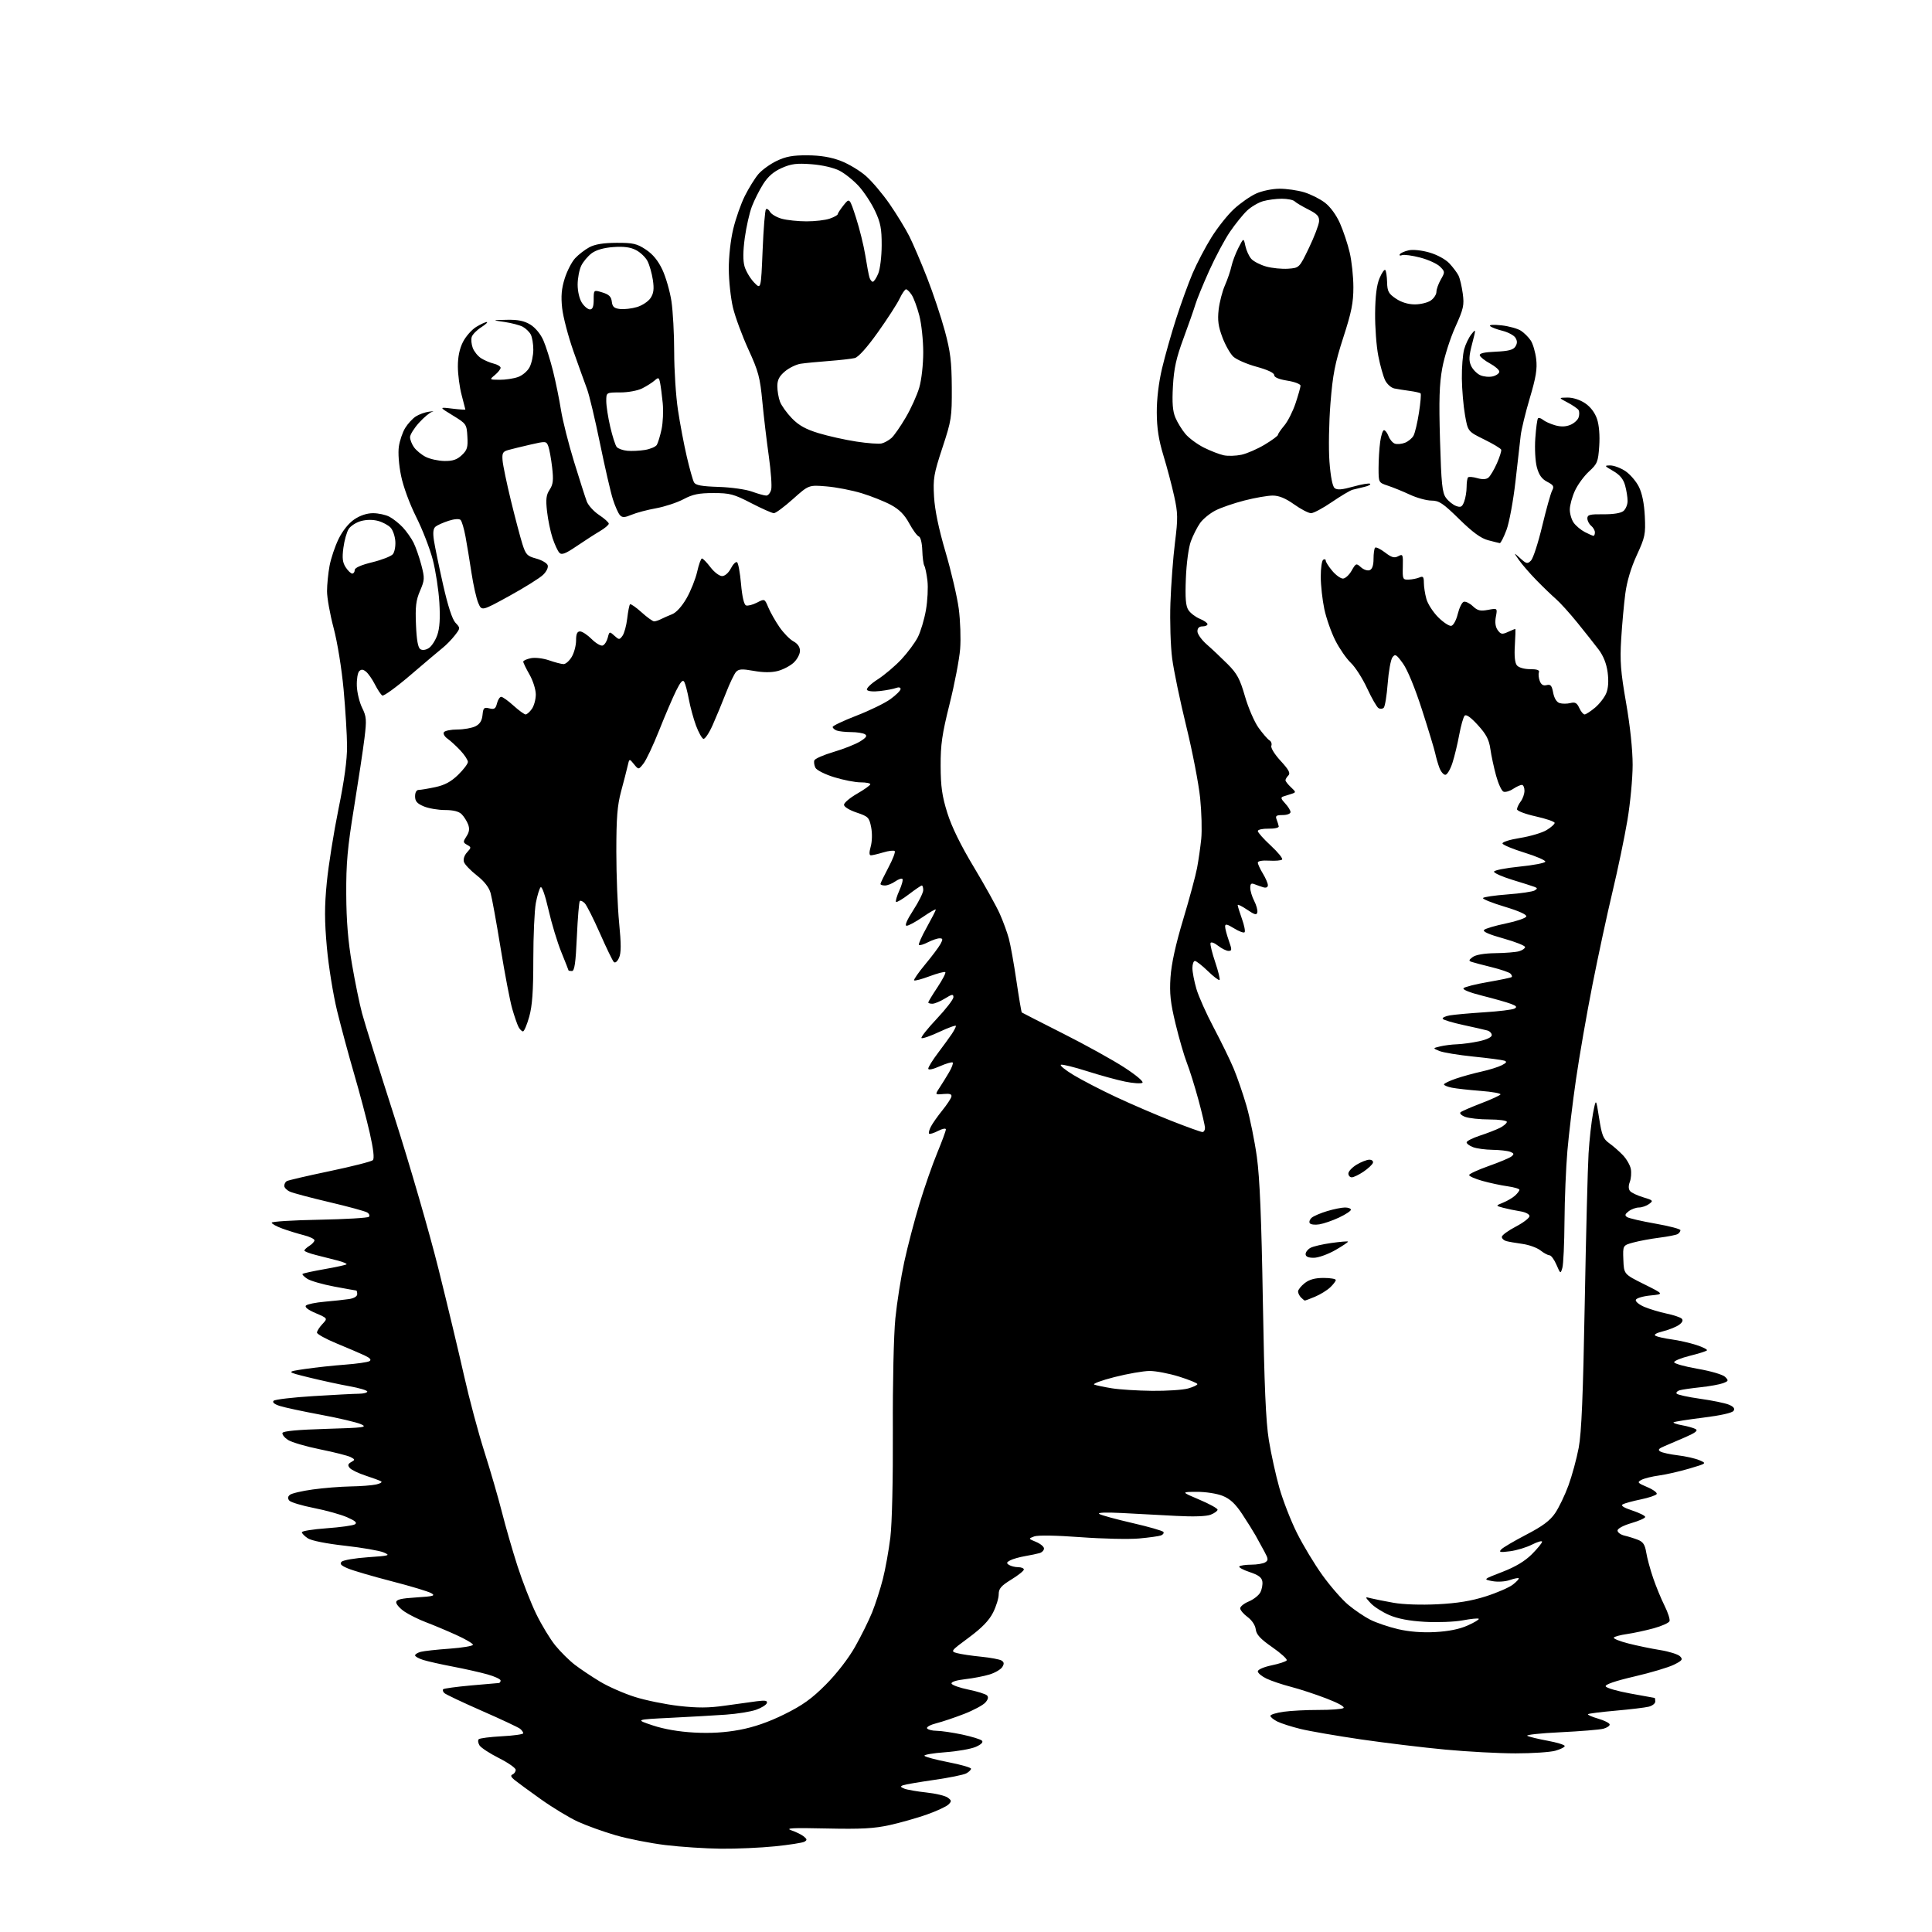 <?xml version="1.0" encoding="UTF-8" standalone="no"?>
<svg 
  version="1.1" 
  xmlns="http://www.w3.org/2000/svg" 
  xmlns:xlink="http://www.w3.org/1999/xlink" 
  xmlns:svg="http://www.w3.org/2000/svg"
  xmlns:rdf="http://www.w3.org/1999/02/22-rdf-syntax-ns#"
  xmlns:cc="http://creativecommons.org/ns#"
  xmlns:dc="http://purl.org/dc/elements/1.1/"
  viewBox="0 0 768 768"
  width="768"
  height="768"
>
<style>svg {background-color: white; }</style>"
<path stroke="none" fill="black" fill-rule="evenodd" d="M286.64,734.89C280.51,734.83 270.55,734.18 264.50,733.44C258.45,732.70 249.55,730.95 244.72,729.54C239.88,728.14 233.13,725.70 229.72,724.14C226.30,722.57 219.68,718.56 215.00,715.23C210.32,711.90 205.60,708.44 204.50,707.54C203.08,706.38 202.87,705.74 203.75,705.37C204.44,705.07 205.00,704.25 205.00,703.53C205.00,702.81 201.99,700.71 198.32,698.86C194.64,697.01 191.17,694.73 190.60,693.80C190.03,692.86 189.90,691.77 190.30,691.37C190.70,690.97 194.85,690.44 199.51,690.19C204.18,689.95 208.00,689.41 208.00,689.00C208.00,688.58 207.44,687.78 206.75,687.22C206.06,686.66 199.21,683.44 191.53,680.08C183.85,676.71 177.13,673.53 176.60,673.00C176.07,672.47 175.88,671.79 176.18,671.49C176.48,671.19 181.40,670.52 187.11,670.00C192.83,669.49 197.84,669.05 198.25,669.03C198.66,669.02 199.00,668.56 199.00,668.03C199.00,667.49 196.64,666.40 193.75,665.59C190.86,664.78 184.68,663.39 180.00,662.50C175.32,661.61 170.04,660.42 168.25,659.86C166.46,659.30 165.00,658.48 165.00,658.04C165.00,657.60 166.01,656.96 167.25,656.63C168.49,656.30 173.66,655.73 178.75,655.37C183.84,655.00 188.00,654.30 188.00,653.81C188.00,653.32 184.96,651.54 181.25,649.87C177.54,648.19 172.18,645.94 169.34,644.87C166.51,643.80 162.68,641.91 160.84,640.67C159.00,639.43 157.50,637.76 157.50,636.96C157.50,635.84 159.38,635.38 165.50,635.00C172.39,634.57 173.21,634.33 171.39,633.29C170.23,632.63 163.15,630.49 155.64,628.56C148.14,626.62 140.35,624.34 138.33,623.49C135.57,622.34 134.93,621.67 135.79,620.81C136.41,620.19 141.11,619.38 146.21,619.03C154.91,618.43 155.31,618.31 152.50,617.11C150.85,616.41 143.93,615.21 137.13,614.45C129.76,613.63 123.79,612.44 122.38,611.51C121.07,610.65 120.00,609.56 120.00,609.08C120.00,608.61 124.43,607.90 129.85,607.51C135.26,607.12 140.32,606.42 141.08,605.95C142.09,605.32 141.26,604.57 137.98,603.13C135.52,602.05 129.57,600.39 124.76,599.45C119.95,598.50 115.56,597.18 115.00,596.50C114.29,595.64 114.36,594.95 115.24,594.22C115.93,593.64 120.02,592.68 124.32,592.09C128.62,591.49 135.37,590.95 139.32,590.88C143.27,590.82 147.85,590.47 149.50,590.11C151.15,589.75 152.05,589.19 151.50,588.86C150.95,588.53 148.17,587.51 145.33,586.58C142.48,585.65 139.64,584.28 139.02,583.53C138.15,582.48 138.29,581.94 139.60,581.20C141.20,580.31 141.18,580.17 139.41,579.23C138.36,578.67 132.89,577.28 127.26,576.14C121.63,575.00 115.88,573.31 114.47,572.39C113.07,571.47 112.09,570.22 112.29,569.61C112.54,568.88 118.48,568.33 129.58,568.00C144.85,567.55 146.21,567.37 143.50,566.15C141.85,565.40 134.65,563.71 127.50,562.38C120.35,561.05 113.00,559.47 111.16,558.87C109.04,558.18 108.16,557.44 108.77,556.83C109.29,556.31 116.42,555.47 124.61,554.97C132.80,554.46 140.96,554.04 142.75,554.03C144.54,554.01 146.00,553.62 146.00,553.16C146.00,552.70 142.85,551.76 139.01,551.07C135.16,550.38 127.90,548.81 122.86,547.57C113.72,545.32 113.72,545.32 121.11,544.21C125.17,543.61 132.35,542.83 137.06,542.48C141.77,542.13 146.19,541.50 146.88,541.07C147.75,540.54 147.11,539.81 144.82,538.75C142.99,537.90 138.01,535.77 133.75,534.01C129.49,532.25 126.00,530.32 126.00,529.72C126.00,529.12 126.97,527.60 128.15,526.34C130.30,524.06 130.30,524.06 125.48,521.99C122.41,520.68 121.02,519.58 121.63,518.97C122.16,518.44 125.49,517.76 129.04,517.45C132.59,517.14 136.96,516.67 138.75,516.40C140.70,516.11 142.00,515.33 142.00,514.45C142.00,513.65 141.82,513.00 141.61,513.00C141.40,513.00 137.46,512.29 132.86,511.43C128.26,510.57 123.45,509.18 122.16,508.35C120.88,507.52 120.03,506.64 120.27,506.40C120.51,506.16 124.44,505.30 129.00,504.50C133.56,503.70 137.50,502.84 137.75,502.59C138.00,502.34 136.47,501.68 134.35,501.12C132.23,500.56 128.36,499.58 125.75,498.93C123.14,498.29 121.00,497.47 121.00,497.12C121.00,496.77 121.90,495.92 123.00,495.23C124.10,494.55 125.00,493.55 125.00,493.03C125.00,492.51 123.09,491.59 120.75,491.00C118.41,490.41 114.59,489.23 112.25,488.38C109.91,487.53 108.00,486.47 108.00,486.03C108.00,485.58 116.51,485.05 126.92,484.86C137.32,484.66 146.20,484.14 146.64,483.70C147.08,483.25 146.78,482.48 145.97,481.98C145.16,481.47 138.43,479.64 131.00,477.89C123.58,476.15 116.49,474.26 115.25,473.70C114.01,473.14 113.00,472.10 113.00,471.40C113.00,470.69 113.44,469.85 113.97,469.52C114.50,469.19 122.21,467.40 131.09,465.54C139.97,463.68 147.68,461.72 148.22,461.18C148.87,460.53 148.44,456.82 146.98,450.35C145.75,444.93 142.97,434.43 140.80,427.00C138.63,419.57 135.58,408.26 134.01,401.86C132.45,395.46 130.61,384.11 129.94,376.63C128.98,365.99 128.97,360.37 129.91,350.77C130.57,344.02 132.66,330.90 134.55,321.61C136.87,310.26 137.99,302.06 137.96,296.61C137.94,292.15 137.31,281.98 136.58,274.00C135.81,265.71 134.12,255.28 132.62,249.64C131.18,244.22 130.00,237.64 130.00,235.03C130.00,232.41 130.46,227.85 131.01,224.89C131.57,221.92 133.18,217.13 134.60,214.23C136.16,211.02 138.59,207.99 140.82,206.48C143.12,204.91 145.87,204.00 148.28,204.00C150.38,204.00 153.31,204.63 154.80,205.41C156.28,206.19 158.69,208.10 160.14,209.66C161.59,211.22 163.50,213.94 164.39,215.70C165.27,217.46 166.66,221.45 167.48,224.57C168.86,229.87 168.82,230.54 166.97,234.87C165.35,238.63 165.05,241.16 165.36,248.36C165.61,254.48 166.16,257.48 167.11,258.07C167.94,258.58 169.28,258.40 170.49,257.60C171.60,256.88 173.11,254.53 173.85,252.39C174.78,249.70 175.03,245.72 174.65,239.50C174.36,234.55 173.18,226.90 172.04,222.50C170.89,218.10 167.93,210.45 165.44,205.50C162.84,200.31 160.29,193.38 159.43,189.12C158.54,184.80 158.18,179.96 158.56,177.47C158.91,175.13 160.03,171.83 161.05,170.16C162.07,168.48 163.96,166.42 165.25,165.57C166.55,164.72 168.93,163.86 170.55,163.65C172.17,163.44 172.74,163.46 171.81,163.70C170.88,163.93 168.52,165.90 166.56,168.06C164.60,170.23 163.00,172.80 163.00,173.78C163.00,174.76 163.70,176.56 164.56,177.78C165.42,179.01 167.50,180.73 169.19,181.60C170.88,182.47 174.23,183.21 176.65,183.25C179.95,183.30 181.66,182.73 183.56,180.94C185.72,178.91 186.05,177.83 185.79,173.54C185.51,168.62 185.38,168.44 180.00,165.15C174.50,161.79 174.50,161.79 179.75,162.43C182.64,162.78 184.99,162.94 184.99,162.78C184.98,162.63 184.31,160.03 183.50,157.00C182.69,153.97 182.02,148.89 182.01,145.71C182.00,141.84 182.68,138.60 184.04,135.92C185.16,133.72 187.53,131.04 189.29,129.96C191.06,128.89 192.95,128.01 193.50,128.02C194.05,128.03 193.06,128.96 191.30,130.09C189.53,131.22 187.83,132.95 187.52,133.94C187.21,134.93 187.39,136.90 187.93,138.32C188.47,139.73 189.94,141.56 191.21,142.38C192.47,143.20 194.74,144.17 196.25,144.54C197.76,144.91 199.00,145.66 199.00,146.20C199.00,146.74 197.99,148.02 196.75,149.06C194.50,150.93 194.50,150.93 198.60,150.97C200.86,150.99 204.13,150.50 205.88,149.89C207.66,149.27 209.71,147.53 210.53,145.94C211.34,144.38 212.00,141.25 212.00,138.98C212.00,136.72 211.54,134.01 210.98,132.96C210.41,131.91 208.98,130.53 207.80,129.89C206.61,129.26 203.36,128.40 200.57,127.99C195.50,127.25 195.50,127.25 201.50,127.13C205.92,127.04 208.37,127.54 210.82,129.03C212.78,130.23 214.90,132.78 215.99,135.28C217.01,137.60 218.74,143.10 219.84,147.50C220.93,151.90 222.35,158.88 223.00,163.00C223.65,167.12 225.98,176.35 228.18,183.50C230.38,190.65 232.66,197.78 233.25,199.34C233.84,200.90 236.05,203.33 238.16,204.72C240.27,206.12 242.00,207.67 242.00,208.17C242.00,208.66 240.39,210.02 238.42,211.18C236.45,212.34 232.30,215.02 229.19,217.13C224.75,220.14 223.28,220.70 222.36,219.73C221.71,219.05 220.50,216.44 219.66,213.92C218.82,211.40 217.83,206.62 217.46,203.31C216.91,198.48 217.11,196.76 218.49,194.66C219.88,192.53 220.07,190.87 219.48,185.77C219.08,182.32 218.39,178.55 217.96,177.39C217.18,175.34 217.00,175.32 210.83,176.74C207.35,177.54 203.38,178.51 202.00,178.90C199.87,179.50 199.54,180.11 199.78,183.05C199.93,184.95 201.43,192.12 203.10,199.00C204.78,205.88 206.83,213.63 207.65,216.23C208.99,220.47 209.56,221.07 213.13,222.03C215.31,222.62 217.37,223.80 217.69,224.64C218.04,225.54 217.29,227.14 215.89,228.50C214.58,229.78 208.55,233.55 202.50,236.88C191.50,242.93 191.50,242.93 190.13,239.71C189.37,237.95 188.16,232.57 187.43,227.78C186.71,222.98 185.63,216.48 185.05,213.32C184.47,210.17 183.59,207.19 183.09,206.69C182.55,206.15 180.63,206.28 178.34,207.02C176.23,207.70 173.90,208.74 173.17,209.32C172.22,210.08 172.02,211.66 172.49,214.80C172.86,217.23 174.49,225.12 176.11,232.33C178.05,240.91 179.76,246.18 181.06,247.56C183.04,249.67 183.04,249.68 180.79,252.59C179.54,254.19 177.40,256.40 176.01,257.50C174.63,258.60 168.88,263.46 163.23,268.30C157.58,273.14 152.51,276.82 151.97,276.48C151.42,276.14 150.11,274.18 149.06,272.12C148.01,270.05 146.42,267.76 145.53,267.03C144.34,266.04 143.62,265.98 142.79,266.81C142.18,267.42 141.75,270.08 141.85,272.71C141.95,275.34 142.90,279.24 143.96,281.38C145.67,284.85 145.78,286.16 144.89,293.39C144.35,297.85 142.47,310.27 140.73,321.00C138.12,337.04 137.57,343.16 137.64,355.50C137.69,366.14 138.36,374.23 139.93,383.33C141.14,390.39 142.94,399.16 143.93,402.83C144.91,406.50 150.70,425.04 156.80,444.03C162.89,463.02 170.78,490.25 174.33,504.53C177.89,518.81 182.46,537.92 184.50,547.00C186.54,556.08 190.16,569.62 192.55,577.09C194.93,584.57 198.07,595.37 199.52,601.09C200.97,606.82 203.75,616.45 205.70,622.50C207.65,628.55 210.99,637.11 213.13,641.52C215.27,645.93 218.71,651.60 220.76,654.11C222.82,656.63 226.30,660.08 228.50,661.77C230.70,663.46 235.20,666.47 238.50,668.46C241.80,670.45 248.03,673.19 252.35,674.55C256.67,675.92 264.58,677.53 269.93,678.14C277.27,678.97 281.72,678.95 288.08,678.04C292.71,677.38 298.47,676.58 300.88,676.27C304.24,675.84 305.16,676.02 304.83,677.02C304.58,677.75 302.64,678.94 300.49,679.69C298.35,680.43 292.98,681.29 288.55,681.60C284.12,681.91 274.20,682.48 266.50,682.86C252.50,683.55 252.50,683.55 259.50,685.88C263.97,687.37 269.93,688.40 276.00,688.72C282.45,689.07 288.23,688.72 294.00,687.64C299.73,686.57 305.53,684.56 311.80,681.46C319.07,677.86 322.68,675.28 328.30,669.63C332.58,665.33 337.28,659.26 339.87,654.68C342.28,650.43 345.34,644.27 346.67,640.97C348.00,637.68 349.92,631.72 350.94,627.74C351.96,623.75 353.30,616.29 353.93,611.15C354.60,605.62 355.01,588.23 354.92,568.65C354.83,549.76 355.27,530.58 355.92,524.07C356.55,517.78 358.15,507.65 359.47,501.57C360.79,495.48 363.51,485.10 365.51,478.51C367.51,471.91 370.69,462.79 372.58,458.25C374.46,453.70 376.00,449.52 376.00,448.96C376.00,448.40 374.61,448.67 372.91,449.55C371.21,450.43 369.59,450.93 369.33,450.66C369.06,450.39 369.38,449.12 370.05,447.84C370.72,446.55 372.76,443.65 374.59,441.39C376.41,439.13 378.04,436.67 378.20,435.92C378.42,434.94 377.55,434.65 375.07,434.88C371.65,435.19 371.65,435.19 373.45,432.43C374.45,430.91 376.16,428.15 377.25,426.29C378.35,424.44 379.00,422.67 378.71,422.37C378.41,422.08 376.10,422.75 373.58,423.86C370.81,425.09 369.00,425.45 369.00,424.79C369.00,424.18 370.73,421.39 372.85,418.59C374.96,415.79 377.44,412.39 378.35,411.03C379.26,409.67 380.00,408.23 380.00,407.83C380.00,407.43 377.05,408.48 373.45,410.17C369.85,411.86 366.63,412.97 366.31,412.64C365.98,412.31 368.70,408.88 372.36,405.00C376.01,401.13 379.00,397.26 379.00,396.40C379.00,395.09 378.46,395.17 375.63,396.92C373.78,398.06 371.53,399.00 370.63,399.00C369.73,399.00 369.00,398.77 369.00,398.48C369.00,398.20 370.64,395.49 372.65,392.47C374.66,389.44 376.07,386.74 375.78,386.45C375.50,386.16 372.70,386.89 369.56,388.06C366.43,389.24 363.64,389.98 363.38,389.71C363.11,389.45 365.10,386.59 367.78,383.36C370.47,380.13 373.21,376.47 373.87,375.24C374.88,373.36 374.82,373.00 373.49,373.00C372.61,373.00 370.53,373.71 368.86,374.57C367.18,375.44 365.58,375.91 365.29,375.63C365.00,375.34 366.40,372.19 368.39,368.64C370.37,365.08 372.00,361.90 372.00,361.57C372.00,361.24 369.70,362.55 366.89,364.48C364.08,366.42 361.16,368.00 360.41,368.00C359.54,368.00 360.48,365.77 363.02,361.84C365.21,358.46 367.00,354.86 367.00,353.84C367.00,352.83 366.75,352.00 366.44,352.00C366.13,352.00 363.81,353.58 361.28,355.51C358.76,357.44 356.46,358.79 356.19,358.52C355.91,358.25 356.50,356.21 357.50,354.00C358.50,351.79 359.05,349.71 358.72,349.39C358.40,349.06 357.10,349.52 355.84,350.40C354.58,351.28 352.76,352.00 351.78,352.00C350.80,352.00 350.00,351.73 350.00,351.39C350.00,351.05 351.42,348.12 353.15,344.87C354.88,341.62 356.01,338.68 355.66,338.32C355.30,337.97 353.27,338.20 351.14,338.84C349.01,339.48 346.79,340.00 346.21,340.00C345.49,340.00 345.47,338.89 346.13,336.48C346.70,334.43 346.76,331.21 346.29,328.81C345.52,324.94 345.13,324.55 340.48,322.99C337.64,322.04 335.50,320.72 335.50,319.91C335.50,319.14 337.85,317.15 340.72,315.50C343.59,313.85 345.95,312.16 345.97,311.75C345.98,311.34 344.25,311.00 342.11,311.00C339.96,311.00 335.25,310.08 331.62,308.96C328.00,307.85 324.64,306.16 324.15,305.21C323.67,304.27 323.47,302.95 323.71,302.27C323.95,301.59 327.38,300.09 331.33,298.92C335.27,297.76 340.00,295.89 341.84,294.77C344.33,293.24 344.84,292.51 343.84,291.88C343.10,291.41 340.62,291.02 338.33,291.02C336.04,291.01 333.45,290.73 332.58,290.39C331.71,290.06 331.00,289.42 331.00,288.97C331.00,288.52 335.27,286.50 340.48,284.48C345.70,282.46 351.78,279.50 353.98,277.90C356.19,276.30 358.00,274.49 358.00,273.89C358.00,273.25 357.27,273.07 356.25,273.46C355.29,273.84 352.42,274.39 349.89,274.69C347.21,275.02 345.01,274.82 344.64,274.23C344.29,273.66 346.21,271.79 348.91,270.06C351.60,268.33 355.83,264.75 358.31,262.10C360.79,259.45 363.73,255.49 364.85,253.29C365.97,251.09 367.42,246.25 368.07,242.52C368.72,238.80 368.99,233.55 368.67,230.85C368.35,228.16 367.80,225.48 367.44,224.90C367.08,224.32 366.71,221.56 366.62,218.75C366.52,215.80 365.94,213.48 365.25,213.25C364.58,213.03 362.86,210.68 361.42,208.03C359.53,204.56 357.49,202.50 354.15,200.70C351.59,199.32 346.37,197.24 342.55,196.07C338.72,194.90 332.42,193.67 328.55,193.35C321.50,192.76 321.50,192.76 315.21,198.38C311.75,201.47 308.35,204.00 307.64,204.00C306.93,204.00 302.87,202.20 298.62,200.00C291.67,196.40 290.15,196.00 283.60,196.00C277.77,196.00 275.37,196.49 271.69,198.45C269.16,199.79 264.26,201.41 260.80,202.04C257.34,202.66 252.96,203.82 251.07,204.62C248.28,205.78 247.40,205.81 246.43,204.78C245.77,204.07 244.52,201.25 243.64,198.50C242.76,195.75 240.44,185.70 238.49,176.18C236.54,166.65 234.23,156.97 233.37,154.68C232.51,152.38 230.08,145.63 227.97,139.67C225.87,133.71 223.84,125.97 223.46,122.47C222.95,117.73 223.21,114.74 224.48,110.70C225.42,107.72 227.28,104.10 228.63,102.65C229.97,101.20 232.51,99.24 234.28,98.29C236.50,97.10 239.85,96.55 245.07,96.53C251.65,96.50 253.17,96.85 256.72,99.20C259.51,101.04 261.60,103.59 263.30,107.20C264.67,110.12 266.29,115.74 266.90,119.69C267.50,123.65 268.00,132.76 268.00,139.95C268.00,147.13 268.67,157.47 269.49,162.91C270.30,168.35 271.89,176.73 273.01,181.53C274.12,186.32 275.42,190.93 275.89,191.76C276.52,192.89 278.94,193.34 285.62,193.55C290.53,193.70 296.46,194.53 298.88,195.41C301.28,196.28 303.86,197.00 304.61,197.00C305.35,197.00 306.23,195.93 306.56,194.62C306.89,193.32 306.46,187.35 305.62,181.37C304.77,175.39 303.61,165.60 303.04,159.61C302.13,150.00 301.48,147.58 297.49,138.88C295.01,133.46 292.25,125.98 291.36,122.26C290.48,118.54 289.73,111.67 289.71,106.99C289.68,102.06 290.43,95.33 291.48,90.99C292.47,86.87 294.54,80.98 296.08,77.90C297.62,74.82 300.03,70.93 301.43,69.26C302.84,67.59 306.13,65.21 308.74,63.96C312.42,62.20 315.20,61.70 321.00,61.74C326.15,61.77 330.27,62.46 334.15,63.93C337.25,65.10 341.79,67.82 344.23,69.97C346.67,72.12 350.93,77.16 353.70,81.19C356.47,85.21 359.96,90.93 361.46,93.89C362.95,96.86 366.14,104.30 368.54,110.44C370.94,116.57 374.11,126.07 375.59,131.55C377.80,139.74 378.29,143.71 378.35,154.00C378.41,165.87 378.22,167.08 374.62,178.00C371.18,188.43 370.88,190.24 371.30,197.50C371.61,202.80 373.15,210.21 375.87,219.46C378.13,227.14 380.49,237.27 381.12,241.96C381.74,246.66 381.99,253.88 381.67,258.00C381.34,262.12 379.45,271.97 377.47,279.88C374.48,291.85 373.88,295.98 373.92,304.51C373.95,312.69 374.49,316.47 376.57,323.13C378.30,328.68 381.87,335.96 387.14,344.72C391.51,352.00 396.16,360.37 397.46,363.32C398.77,366.28 400.38,370.68 401.03,373.10C401.69,375.52 403.04,383.06 404.04,389.85C405.04,396.64 406.01,402.32 406.18,402.47C406.36,402.62 413.73,406.38 422.56,410.84C431.39,415.29 442.36,421.36 446.93,424.33C451.83,427.53 454.77,430.02 454.10,430.44C453.48,430.82 450.39,430.61 447.24,429.96C444.08,429.32 437.31,427.46 432.19,425.83C427.08,424.20 422.38,423.04 421.76,423.25C421.13,423.46 423.33,425.27 426.64,427.28C429.95,429.29 437.57,433.24 443.58,436.06C449.59,438.88 459.55,443.16 465.73,445.59C471.90,448.02 477.42,450.00 477.98,450.00C478.54,450.00 479.00,449.27 479.00,448.39C479.00,447.50 477.82,442.43 476.38,437.14C474.94,431.84 472.88,425.26 471.81,422.53C470.73,419.79 468.71,412.82 467.31,407.03C465.26,398.55 464.87,394.94 465.29,388.50C465.65,383.14 467.31,375.54 470.33,365.50C472.81,357.25 475.30,348.02 475.86,345.00C476.43,341.98 477.17,336.80 477.51,333.50C477.85,330.20 477.65,322.85 477.07,317.16C476.48,311.47 474.00,298.65 471.55,288.66C469.10,278.67 466.58,266.55 465.95,261.72C465.32,256.90 465.01,247.00 465.26,239.72C465.51,232.45 466.33,221.63 467.07,215.67C468.28,205.98 468.25,204.03 466.74,197.17C465.81,192.95 463.89,185.68 462.46,181.00C460.58,174.81 459.87,170.19 459.84,164.00C459.81,158.68 460.59,152.14 461.92,146.50C463.09,141.55 465.61,132.64 467.52,126.71C469.43,120.77 472.37,112.67 474.05,108.71C475.74,104.74 479.11,98.30 481.54,94.40C483.97,90.49 488.02,85.39 490.54,83.07C493.06,80.75 497.01,77.99 499.31,76.95C501.63,75.89 505.77,75.03 508.59,75.02C511.39,75.01 515.80,75.64 518.39,76.42C520.97,77.19 524.70,79.06 526.66,80.56C528.82,82.20 531.19,85.45 532.66,88.76C533.99,91.77 535.73,96.99 536.52,100.37C537.32,103.74 537.98,109.93 537.99,114.13C538.00,120.34 537.25,124.07 533.99,134.13C530.66,144.43 529.80,148.81 528.88,160.31C528.27,167.92 528.09,178.34 528.48,183.51C528.92,189.40 529.68,193.32 530.53,194.02C531.53,194.85 533.42,194.70 537.96,193.43C541.31,192.49 544.32,191.99 544.65,192.31C544.97,192.64 543.95,193.19 542.37,193.54C540.79,193.90 538.68,194.41 537.68,194.68C536.69,194.95 532.97,197.16 529.42,199.59C525.88,202.01 522.16,204.00 521.17,204.00C520.17,204.00 517.14,202.43 514.43,200.50C511.00,198.06 508.42,197.00 505.91,197.00C503.94,197.00 498.91,197.87 494.74,198.94C490.57,200.00 485.36,201.79 483.17,202.92C480.97,204.04 478.22,206.29 477.06,207.91C475.91,209.54 474.25,212.81 473.38,215.18C472.48,217.66 471.63,223.94 471.40,229.92C471.09,237.81 471.34,240.87 472.42,242.52C473.20,243.71 475.23,245.27 476.92,245.97C478.62,246.67 480.00,247.64 480.00,248.12C480.00,248.60 479.10,249.00 478.00,249.00C476.67,249.00 476.00,249.67 476.00,250.98C476.00,252.06 477.69,254.42 479.75,256.21C481.81,258.01 485.52,261.51 488.00,263.99C491.77,267.77 492.88,269.84 494.89,276.79C496.20,281.35 498.63,286.97 500.29,289.29C501.95,291.60 503.90,293.85 504.61,294.28C505.33,294.70 505.67,295.69 505.38,296.46C505.07,297.26 506.67,299.86 509.08,302.47C512.30,305.97 513.05,307.35 512.16,308.24C511.52,308.88 511.00,309.74 511.00,310.16C511.00,310.58 511.97,311.83 513.16,312.93C515.23,314.87 515.24,314.97 513.41,315.57C512.36,315.91 510.87,316.39 510.10,316.62C509.02,316.95 509.19,317.57 510.85,319.34C512.03,320.60 513.00,322.16 513.00,322.81C513.00,323.47 511.62,324.00 509.89,324.00C507.34,324.00 506.91,324.31 507.47,325.75C507.84,326.71 508.23,327.95 508.32,328.50C508.42,329.05 506.59,329.46 504.25,329.41C501.91,329.37 500.00,329.79 500.00,330.35C500.00,330.92 502.33,333.54 505.19,336.17C508.04,338.81 510.05,341.29 509.65,341.68C509.26,342.08 506.92,342.27 504.47,342.12C501.84,341.96 500.00,342.28 500.00,342.90C500.00,343.48 500.90,345.43 502.00,347.23C503.09,349.03 503.99,351.11 504.00,351.87C504.00,352.69 503.31,353.03 502.25,352.73C501.29,352.45 499.71,351.90 498.75,351.51C497.40,350.95 497.00,351.28 497.00,352.94C497.00,354.13 497.70,356.46 498.56,358.12C499.42,359.78 499.98,361.82 499.81,362.65C499.56,363.87 498.78,363.67 495.75,361.61C493.69,360.21 492.00,359.38 492.00,359.78C491.99,360.18 492.75,362.63 493.68,365.23C494.62,367.83 495.09,370.24 494.74,370.59C494.39,370.94 492.51,370.24 490.55,369.03C487.78,367.32 487.00,367.16 487.00,368.29C487.00,369.09 487.66,371.61 488.46,373.87C489.76,377.56 489.75,378.00 488.36,378.00C487.51,378.00 485.63,377.07 484.18,375.93C482.71,374.77 481.39,374.32 481.20,374.89C481.01,375.47 481.85,378.88 483.07,382.49C484.29,386.10 485.06,389.27 484.79,389.55C484.51,389.82 482.42,388.24 480.14,386.02C477.86,383.81 475.55,382.00 475.00,382.00C474.45,382.00 474.00,383.27 474.00,384.82C474.00,386.37 474.71,390.08 475.58,393.07C476.45,396.06 479.55,403.00 482.47,408.50C485.38,414.00 488.94,421.28 490.37,424.69C491.80,428.09 494.10,434.78 495.49,439.55C496.87,444.32 498.73,453.47 499.62,459.86C500.77,468.21 501.45,484.35 502.00,517.00C502.58,551.04 503.18,565.02 504.39,572.50C505.29,578.00 507.17,586.55 508.58,591.50C509.99,596.45 513.11,604.48 515.53,609.33C517.95,614.19 522.52,621.78 525.70,626.19C528.87,630.60 533.50,635.90 535.99,637.97C538.47,640.04 542.40,642.70 544.73,643.88C547.05,645.05 552.00,646.73 555.73,647.61C560.13,648.64 565.30,649.05 570.50,648.77C575.81,648.49 580.15,647.62 583.40,646.16C586.10,644.96 588.09,643.76 587.82,643.49C587.56,643.22 584.67,643.51 581.42,644.12C578.16,644.73 571.40,644.99 566.39,644.70C560.23,644.35 555.65,643.48 552.24,642.01C549.47,640.81 546.14,638.68 544.85,637.27C542.50,634.70 542.50,634.70 545.00,635.35C546.38,635.70 550.41,636.50 553.96,637.13C557.78,637.81 564.92,638.05 571.46,637.72C579.33,637.32 584.83,636.42 590.62,634.58C595.08,633.16 599.94,631.05 601.42,629.88C602.90,628.72 603.93,627.60 603.71,627.38C603.50,627.17 601.89,627.49 600.14,628.10C598.34,628.73 595.33,628.91 593.24,628.52C589.54,627.82 589.54,627.82 597.20,624.86C602.41,622.85 606.16,620.60 608.93,617.84C611.17,615.60 613.00,613.36 613.00,612.86C613.00,612.37 611.20,612.88 609.00,614.00C606.80,615.12 602.87,616.31 600.25,616.65C596.28,617.16 595.71,617.04 596.77,615.91C597.47,615.16 601.97,612.52 606.76,610.03C613.23,606.67 616.17,604.47 618.19,601.50C619.69,599.30 622.07,594.35 623.48,590.50C624.89,586.65 626.73,579.90 627.56,575.50C628.68,569.57 629.30,554.70 629.96,518.00C630.46,490.77 631.14,464.00 631.48,458.50C631.82,453.00 632.62,445.80 633.26,442.50C634.43,436.50 634.43,436.50 635.68,444.49C636.75,451.36 637.31,452.75 639.71,454.46C641.25,455.55 643.68,457.68 645.13,459.20C646.57,460.71 647.99,463.18 648.28,464.68C648.56,466.17 648.38,468.49 647.88,469.82C647.29,471.36 647.32,472.69 647.97,473.46C648.52,474.13 650.88,475.25 653.20,475.94C657.15,477.13 657.31,477.30 655.53,478.61C654.48,479.37 652.66,480.00 651.50,480.00C650.34,480.00 648.51,480.67 647.44,481.48C645.94,482.63 645.79,483.15 646.79,483.81C647.50,484.28 652.56,485.45 658.04,486.41C663.52,487.37 668.00,488.54 668.00,489.02C668.00,489.49 667.52,490.18 666.92,490.55C666.33,490.91 663.07,491.56 659.67,491.99C656.28,492.42 651.61,493.28 649.30,493.91C645.09,495.05 645.09,495.05 645.31,500.78C645.53,506.50 645.53,506.50 653.51,510.47C661.50,514.44 661.50,514.44 656.08,514.97C653.10,515.26 650.48,516.04 650.26,516.71C650.04,517.37 651.58,518.64 653.68,519.52C655.78,520.40 659.75,521.59 662.50,522.17C665.25,522.74 667.95,523.65 668.50,524.17C669.16,524.81 668.82,525.64 667.50,526.61C666.40,527.43 663.54,528.59 661.14,529.19C658.32,529.90 657.26,530.55 658.14,531.02C658.89,531.42 661.75,532.06 664.50,532.43C667.25,532.80 671.67,533.80 674.31,534.65C676.96,535.51 678.86,536.48 678.52,536.81C678.18,537.15 675.12,538.12 671.70,538.96C668.29,539.81 665.50,540.95 665.50,541.50C665.50,542.05 669.70,543.23 674.83,544.12C680.11,545.03 684.86,546.43 685.76,547.33C687.21,548.78 687.14,549.00 684.92,549.84C683.59,550.34 679.58,551.07 676.00,551.45C672.42,551.83 668.71,552.37 667.74,552.64C666.76,552.92 666.20,553.51 666.48,553.97C666.76,554.42 670.93,555.34 675.74,556.02C680.56,556.69 685.73,557.75 687.23,558.37C689.14,559.16 689.71,559.90 689.13,560.82C688.61,561.64 683.95,562.68 677.01,563.54C670.81,564.31 665.52,565.15 665.26,565.40C665.01,565.66 666.53,566.18 668.65,566.56C670.77,566.94 673.17,567.62 674.00,568.06C675.10,568.66 674.05,569.51 670.00,571.28C666.98,572.60 663.17,574.24 661.55,574.91C659.32,575.84 658.94,576.35 659.99,576.99C660.75,577.46 663.87,578.14 666.93,578.51C670.00,578.87 673.85,579.74 675.50,580.44C678.50,581.72 678.50,581.72 671.50,583.79C667.65,584.93 662.25,586.16 659.50,586.53C656.75,586.90 653.61,587.68 652.52,588.26C650.71,589.23 650.92,589.49 654.83,591.15C657.20,592.15 658.87,593.40 658.55,593.92C658.23,594.44 655.39,595.39 652.23,596.04C649.08,596.69 645.87,597.56 645.10,597.98C644.16,598.50 645.38,599.30 648.85,600.45C651.68,601.39 654.00,602.54 654.00,603.01C654.00,603.48 651.52,604.58 648.50,605.46C645.30,606.39 643.00,607.63 643.00,608.42C643.00,609.17 644.24,610.07 645.75,610.43C647.26,610.78 649.69,611.54 651.13,612.11C653.16,612.91 653.91,614.06 654.40,617.13C654.75,619.32 655.99,623.90 657.16,627.31C658.32,630.71 660.37,635.68 661.71,638.35C663.04,641.02 663.92,643.76 663.66,644.44C663.40,645.13 660.55,646.40 657.34,647.28C654.13,648.16 649.36,649.18 646.74,649.56C644.12,649.93 641.77,650.57 641.52,650.97C641.26,651.38 643.86,652.43 647.28,653.30C650.70,654.18 656.40,655.36 659.95,655.93C663.50,656.50 667.04,657.61 667.83,658.40C669.07,659.64 668.74,660.09 665.38,661.76C663.25,662.82 656.19,664.92 649.70,666.43C642.13,668.19 638.03,669.60 638.28,670.34C638.49,670.98 642.90,672.26 648.08,673.20C653.26,674.13 657.61,674.92 657.75,674.95C657.89,674.98 658.00,675.63 658.00,676.39C658.00,677.16 656.82,678.08 655.38,678.44C653.94,678.80 648.02,679.51 642.24,680.02C636.45,680.53 631.51,681.16 631.25,681.41C631.00,681.67 632.81,682.47 635.29,683.19C637.76,683.91 639.82,684.95 639.87,685.50C639.92,686.05 638.79,686.81 637.36,687.20C635.93,687.58 628.24,688.21 620.27,688.60C612.30,688.98 606.40,689.62 607.14,690.02C607.89,690.42 611.54,691.30 615.25,691.98C618.96,692.67 622.00,693.60 622.00,694.07C622.00,694.53 620.31,695.37 618.25,695.95C616.19,696.52 609.10,696.99 602.50,696.99C595.90,696.99 583.30,696.32 574.50,695.49C565.70,694.67 550.62,692.84 541.00,691.44C531.38,690.03 520.58,688.17 517.00,687.29C513.42,686.42 509.26,685.08 507.75,684.33C506.24,683.57 505.00,682.55 505.00,682.07C505.00,681.58 507.36,680.85 510.25,680.45C513.14,680.04 519.39,679.72 524.14,679.73C528.89,679.75 533.33,679.41 534.01,679.00C534.76,678.53 532.22,677.08 527.37,675.21C523.04,673.54 516.66,671.44 513.20,670.55C509.73,669.65 505.35,668.18 503.45,667.27C501.55,666.37 500.00,665.07 500.00,664.39C500.00,663.68 502.39,662.65 505.48,662.00C508.50,661.38 511.20,660.48 511.49,660.01C511.78,659.54 509.20,657.20 505.76,654.80C501.03,651.51 499.42,649.77 499.18,647.70C498.99,646.07 497.67,644.08 495.93,642.79C494.32,641.60 493.00,640.04 493.00,639.33C493.00,638.61 494.54,637.38 496.42,636.60C498.30,635.81 500.35,634.21 500.98,633.03C501.61,631.86 501.98,629.91 501.81,628.70C501.58,627.07 500.27,626.09 496.74,624.92C494.13,624.05 492.29,623.04 492.66,622.67C493.03,622.30 495.17,621.99 497.42,621.98C499.66,621.98 502.16,621.55 502.96,621.04C504.23,620.24 504.19,619.67 502.64,616.81C501.66,614.99 500.09,612.11 499.14,610.42C498.19,608.73 495.76,604.84 493.74,601.79C491.04,597.73 488.96,595.80 486.01,594.62C483.74,593.71 479.21,593.01 475.73,593.03C469.50,593.06 469.50,593.06 476.75,596.13C480.74,597.81 484.00,599.61 484.00,600.12C484.00,600.63 482.76,601.53 481.25,602.12C479.53,602.79 474.40,602.97 467.50,602.59C461.45,602.26 451.77,601.75 446.00,601.45C439.46,601.12 436.07,601.26 437.00,601.83C437.82,602.34 443.78,603.96 450.24,605.45C456.69,606.93 462.20,608.52 462.48,608.97C462.76,609.42 462.33,610.04 461.53,610.35C460.73,610.66 456.79,611.21 452.79,611.57C448.78,611.93 438.30,611.70 429.50,611.05C419.82,610.33 412.56,610.21 411.11,610.75C408.73,611.64 408.73,611.64 411.86,612.94C413.59,613.66 415.00,614.83 415.00,615.55C415.00,616.28 414.21,617.10 413.25,617.38C412.29,617.66 409.70,618.20 407.50,618.58C405.30,618.96 402.65,619.70 401.61,620.24C400.09,621.03 399.99,621.38 401.11,622.09C401.88,622.57 403.51,622.98 404.75,622.98C405.99,622.99 407.00,623.41 407.00,623.91C407.00,624.42 404.75,626.21 402.00,627.90C397.92,630.41 397.00,631.50 397.00,633.78C397.00,635.32 395.99,638.58 394.75,641.04C393.17,644.17 390.30,647.13 385.12,650.96C377.85,656.34 377.78,656.43 380.52,657.16C382.05,657.57 386.33,658.21 390.03,658.57C393.73,658.94 397.38,659.62 398.13,660.09C399.15,660.73 399.23,661.38 398.43,662.66C397.84,663.61 395.59,664.94 393.43,665.61C391.27,666.29 386.89,667.14 383.69,667.50C380.17,667.90 378.03,668.59 378.25,669.25C378.45,669.86 381.48,670.93 384.98,671.65C388.48,672.36 391.80,673.40 392.35,673.95C393.02,674.62 392.79,675.57 391.66,676.82C390.73,677.85 386.94,679.88 383.23,681.32C379.53,682.76 374.57,684.43 372.22,685.02C369.87,685.61 368.20,686.52 368.53,687.05C368.85,687.57 370.55,688.01 372.31,688.02C374.06,688.03 378.62,688.70 382.44,689.50C386.25,690.31 389.81,691.41 390.33,691.93C390.95,692.55 390.07,693.44 387.90,694.40C386.03,695.23 380.56,696.19 375.75,696.54C370.93,696.89 367.21,697.53 367.48,697.96C367.74,698.39 372.02,699.53 376.98,700.50C381.94,701.46 386.00,702.63 386.00,703.09C386.00,703.55 385.14,704.39 384.08,704.96C383.02,705.52 377.29,706.69 371.33,707.54C365.37,708.40 359.82,709.35 359.00,709.66C357.80,710.10 357.90,710.38 359.50,711.02C360.60,711.46 364.53,712.14 368.23,712.54C371.94,712.93 375.76,713.85 376.73,714.57C378.30,715.73 378.33,716.04 377.00,717.34C376.18,718.14 372.35,719.92 368.50,721.28C364.65,722.65 357.99,724.54 353.70,725.49C347.48,726.87 342.38,727.15 328.61,726.85C314.67,726.54 311.98,726.69 314.67,727.62C316.51,728.25 318.72,729.35 319.57,730.06C320.86,731.13 320.89,731.48 319.75,732.12C319.00,732.54 313.75,733.36 308.08,733.94C302.42,734.52 292.77,734.95 286.64,734.89zM458.00,552.88C463.77,552.94 470.19,552.52 472.25,551.95C474.31,551.37 475.99,550.59 475.98,550.20C475.97,549.82 472.71,548.48 468.73,547.23C464.75,545.99 459.47,544.97 456.99,544.98C454.51,544.99 448.21,546.09 442.99,547.42C437.77,548.75 434.18,550.09 435.00,550.41C435.82,550.72 438.98,551.38 442.00,551.87C445.02,552.36 452.23,552.82 458.00,552.88zM518.73,517.00C518.55,517.00 517.86,516.46 517.20,515.80C516.54,515.14 516.00,514.05 516.00,513.37C516.00,512.70 517.19,511.21 518.63,510.07C520.48,508.62 522.73,508.00 526.13,508.00C528.81,508.00 531.00,508.37 531.00,508.83C531.00,509.28 529.98,510.61 528.74,511.78C527.49,512.95 524.81,514.60 522.77,515.45C520.73,516.30 518.91,517.00 518.73,517.00zM621.06,504.00C620.34,506.45 620.30,506.43 618.71,502.75C617.83,500.69 616.59,499.00 615.96,499.00C615.33,499.00 613.70,498.12 612.34,497.05C610.97,495.98 607.75,494.82 605.18,494.47C602.61,494.12 599.71,493.61 598.75,493.35C597.79,493.08 597.00,492.33 597.00,491.68C597.00,491.03 599.48,489.21 602.50,487.63C605.53,486.05 608.00,484.16 608.00,483.42C608.00,482.66 606.41,481.84 604.25,481.50C602.19,481.18 599.15,480.54 597.50,480.10C594.50,479.29 594.50,479.29 597.50,478.07C599.15,477.41 601.28,476.15 602.25,475.28C603.21,474.40 604.00,473.36 604.00,472.96C604.00,472.56 601.86,471.93 599.25,471.56C596.64,471.20 592.14,470.23 589.25,469.42C586.36,468.61 584.00,467.57 584.00,467.10C584.00,466.64 587.49,465.03 591.75,463.52C596.01,462.02 600.11,460.29 600.85,459.69C601.95,458.79 601.86,458.46 600.35,457.87C599.33,457.47 596.17,457.11 593.32,457.07C590.46,457.03 586.98,456.56 585.57,456.02C584.15,455.49 583.00,454.62 583.00,454.11C583.00,453.59 585.36,452.39 588.25,451.44C591.14,450.50 594.74,449.10 596.25,448.34C597.76,447.57 599.00,446.51 599.00,445.97C599.00,445.44 595.90,445.00 592.07,445.00C588.25,445.00 583.90,444.53 582.40,443.96C580.90,443.39 580.09,442.57 580.59,442.14C581.09,441.71 584.76,440.12 588.74,438.59C592.73,437.07 596.20,435.48 596.46,435.06C596.72,434.64 593.20,434.00 588.62,433.65C584.05,433.30 578.89,432.73 577.16,432.38C575.42,432.03 574.00,431.45 574.00,431.07C574.00,430.70 576.14,429.67 578.75,428.77C581.36,427.88 585.98,426.61 589.00,425.95C592.02,425.28 595.62,424.15 597.00,423.44C598.89,422.47 599.13,422.03 598.00,421.63C597.17,421.35 591.63,420.61 585.69,420.01C579.74,419.40 573.66,418.40 572.19,417.79C569.50,416.68 569.50,416.68 572.50,415.96C574.15,415.56 577.17,415.18 579.20,415.12C581.24,415.05 585.17,414.51 587.95,413.92C590.99,413.27 593.00,412.30 593.00,411.48C593.00,410.74 592.21,409.91 591.25,409.64C590.29,409.36 586.01,408.39 581.75,407.47C577.48,406.55 573.77,405.44 573.51,405.01C573.24,404.57 574.48,403.96 576.26,403.64C578.04,403.33 584.23,402.77 590.00,402.40C595.77,402.04 601.17,401.38 602.00,400.94C603.17,400.32 602.87,399.90 600.63,399.05C599.05,398.45 593.96,397.00 589.32,395.84C584.15,394.54 581.24,393.36 581.80,392.80C582.31,392.29 586.72,391.19 591.61,390.35C596.50,389.50 600.70,388.63 600.93,388.39C601.17,388.16 600.94,387.54 600.42,387.02C599.91,386.51 596.56,385.36 592.99,384.48C589.42,383.60 585.83,382.65 585.00,382.37C583.76,381.95 583.84,381.61 585.44,380.43C586.65,379.54 590.04,378.96 594.44,378.90C598.32,378.85 602.54,378.51 603.81,378.15C605.08,377.79 606.18,377.05 606.25,376.50C606.32,375.95 602.46,374.41 597.67,373.07C591.94,371.48 589.29,370.31 589.94,369.66C590.48,369.12 594.39,367.96 598.63,367.09C602.87,366.21 606.51,364.97 606.73,364.31C606.98,363.58 603.72,362.11 598.09,360.42C593.13,358.93 589.27,357.38 589.52,356.97C589.77,356.57 594.17,355.93 599.30,355.54C604.44,355.16 609.27,354.45 610.04,353.97C611.23,353.24 611.22,353.02 609.96,352.54C609.15,352.23 605.19,350.96 601.16,349.74C597.14,348.51 593.86,347.05 593.89,346.50C593.92,345.95 598.47,345.05 604.00,344.50C609.53,343.95 614.15,343.06 614.28,342.53C614.40,342.00 610.70,340.39 606.06,338.96C601.42,337.53 597.46,335.89 597.27,335.32C597.08,334.73 600.10,333.77 604.27,333.10C608.30,332.45 613.04,331.04 614.80,329.97C616.56,328.90 618.00,327.62 618.00,327.12C618.00,326.61 614.62,325.45 610.50,324.53C606.29,323.59 603.01,322.35 603.03,321.68C603.05,321.03 603.72,319.63 604.53,318.56C605.34,317.49 606.00,315.58 606.00,314.31C606.00,313.04 605.53,312.00 604.96,312.00C604.40,312.00 602.82,312.72 601.47,313.61C600.12,314.50 598.41,314.99 597.67,314.70C596.92,314.42 595.60,311.55 594.72,308.34C593.84,305.13 592.81,300.35 592.44,297.72C591.91,294.00 590.81,291.88 587.46,288.22C584.66,285.14 582.84,283.85 582.22,284.50C581.70,285.05 580.74,288.43 580.08,292.00C579.43,295.57 578.21,300.64 577.37,303.25C576.53,305.86 575.26,308.00 574.54,308.00C573.83,308.00 572.77,306.76 572.20,305.25C571.63,303.74 570.88,301.15 570.53,299.50C570.18,297.85 567.82,290.06 565.28,282.18C562.51,273.57 559.49,266.22 557.70,263.75C555.06,260.10 554.60,259.83 553.51,261.31C552.84,262.23 551.99,266.91 551.63,271.71C551.26,276.52 550.55,280.85 550.06,281.34C549.57,281.83 548.63,281.89 547.96,281.47C547.29,281.06 545.26,277.52 543.45,273.61C541.64,269.70 538.73,265.15 536.98,263.50C535.24,261.85 532.47,257.85 530.83,254.62C529.19,251.39 527.21,245.76 526.44,242.12C525.67,238.48 525.03,232.71 525.02,229.31C525.01,225.90 525.45,222.84 526.00,222.50C526.55,222.16 527.00,222.32 527.00,222.86C527.00,223.40 528.17,225.23 529.59,226.92C531.01,228.62 532.93,230.00 533.84,229.99C534.75,229.99 536.30,228.58 537.28,226.86C538.99,223.86 539.13,223.81 540.99,225.49C542.05,226.45 543.62,226.98 544.46,226.65C545.48,226.26 546.00,224.75 546.00,222.20C546.00,220.07 546.28,218.05 546.62,217.71C546.97,217.37 548.74,218.22 550.56,219.61C553.20,221.63 554.27,221.93 555.82,221.10C557.65,220.12 557.76,220.39 557.64,225.28C557.51,230.24 557.62,230.50 560.00,230.40C561.38,230.35 563.29,229.96 564.25,229.55C565.69,228.92 566.00,229.30 566.01,231.64C566.01,233.21 566.46,236.11 567.01,238.08C567.55,240.06 569.67,243.33 571.70,245.37C573.74,247.40 576.08,248.94 576.90,248.78C577.75,248.62 578.87,246.57 579.48,244.07C580.08,241.64 581.14,239.45 581.85,239.22C582.56,238.98 584.18,239.76 585.46,240.96C587.35,242.74 588.45,243.01 591.52,242.43C595.27,241.73 595.27,241.73 594.63,245.16C594.20,247.43 594.46,249.25 595.38,250.51C596.59,252.16 597.14,252.26 599.44,251.21C600.90,250.54 602.21,250.00 602.34,250.00C602.48,250.00 602.41,252.93 602.18,256.51C601.91,260.77 602.19,263.53 603.01,264.51C603.73,265.37 605.92,266.00 608.23,266.00C611.00,266.00 612.07,266.38 611.74,267.25C611.48,267.94 611.63,269.48 612.07,270.67C612.63,272.18 613.47,272.69 614.81,272.34C616.38,271.93 616.87,272.50 617.41,275.36C617.82,277.55 618.78,279.11 619.95,279.48C620.98,279.81 622.91,279.81 624.23,279.48C626.13,279.00 626.86,279.40 627.79,281.44C628.43,282.85 629.38,284.00 629.90,284.00C630.42,284.00 632.29,282.78 634.06,281.30C635.83,279.81 637.83,277.22 638.51,275.55C639.33,273.56 639.51,270.68 639.06,267.25C638.59,263.77 637.37,260.70 635.43,258.14C633.82,256.02 630.02,251.22 627.00,247.49C623.98,243.76 620.15,239.53 618.50,238.10C616.85,236.67 613.34,233.29 610.70,230.58C608.06,227.87 604.94,224.27 603.77,222.58C601.64,219.50 601.64,219.50 604.34,221.94C606.78,224.15 607.19,224.24 608.59,222.84C609.44,221.99 611.45,215.81 613.05,209.11C614.66,202.41 616.43,196.06 617.00,195.00C617.87,193.37 617.56,192.82 615.05,191.53C612.89,190.41 611.76,188.83 610.93,185.75C610.29,183.38 610.02,178.30 610.31,174.19C610.59,170.15 611.07,166.59 611.39,166.28C611.70,165.97 612.59,166.25 613.38,166.90C614.16,167.55 616.31,168.52 618.15,169.05C620.44,169.71 622.36,169.66 624.22,168.90C625.71,168.29 627.20,166.94 627.53,165.90C627.86,164.87 627.85,163.56 627.50,163.00C627.15,162.44 625.21,161.11 623.19,160.03C619.50,158.09 619.50,158.09 623.10,158.04C625.26,158.02 628.07,158.92 630.10,160.29C632.24,161.73 634.00,164.04 634.84,166.54C635.67,169.00 636.00,173.07 635.72,177.31C635.29,183.61 634.98,184.37 631.63,187.44C629.64,189.27 627.12,192.73 626.03,195.13C624.94,197.53 624.03,200.86 624.02,202.53C624.01,204.19 624.70,206.56 625.56,207.78C626.42,209.01 628.42,210.68 630.01,211.51C631.60,212.33 633.15,213.00 633.45,213.00C633.75,213.00 634.00,212.38 634.00,211.62C634.00,210.86 633.33,209.68 632.50,209.00C631.67,208.32 631.00,206.99 631.00,206.05C631.00,204.63 632.01,204.37 637.35,204.43C641.35,204.47 644.30,203.99 645.35,203.13C646.26,202.37 647.00,200.57 646.99,199.13C646.99,197.68 646.55,194.90 646.00,192.95C645.30,190.43 643.93,188.77 641.26,187.22C637.71,185.17 637.64,185.04 640.10,185.02C641.53,185.01 644.23,186.02 646.10,187.26C647.97,188.51 650.39,191.32 651.48,193.51C652.78,196.12 653.59,200.17 653.84,205.23C654.18,212.39 653.94,213.54 650.63,220.73C648.33,225.74 646.71,231.17 646.08,236.00C645.54,240.12 644.80,248.22 644.45,254.00C643.91,262.81 644.22,266.90 646.40,279.41C648.00,288.57 649.00,298.06 649.00,304.03C649.00,309.38 648.06,319.32 646.91,326.12C645.76,332.93 643.10,345.70 640.99,354.50C638.89,363.30 635.30,379.95 633.02,391.50C630.74,403.05 627.80,419.93 626.49,429.00C625.17,438.07 623.63,450.90 623.06,457.50C622.49,464.10 621.97,476.70 621.91,485.50C621.85,494.30 621.47,502.62 621.06,504.00zM522.25,499.99C520.06,500.00 519.00,499.52 519.00,498.54C519.00,497.73 519.88,496.60 520.95,496.03C522.02,495.46 525.73,494.59 529.20,494.11C532.66,493.63 535.65,493.37 535.84,493.54C536.03,493.71 533.78,495.23 530.84,496.92C527.90,498.60 524.04,499.99 522.25,499.99zM524.44,486.70C522.69,486.99 520.98,486.77 520.64,486.22C520.30,485.68 520.67,484.69 521.46,484.03C522.26,483.37 525.02,482.19 527.61,481.42C530.20,480.64 533.37,480.00 534.66,480.00C535.95,480.00 537.00,480.40 537.00,480.89C537.00,481.38 534.89,482.77 532.31,483.98C529.73,485.20 526.19,486.42 524.44,486.70zM537.35,468.00C536.61,468.00 536.00,467.32 536.00,466.49C536.00,465.65 537.46,464.08 539.25,462.99C541.04,461.90 543.33,461.01 544.33,461.00C545.35,461.00 545.98,461.55 545.76,462.25C545.53,462.94 543.85,464.51 542.03,465.75C540.20,466.99 538.10,468.00 537.35,468.00zM207.90,410.00C207.45,410.00 206.65,409.21 206.13,408.25C205.62,407.29 204.49,404.02 203.62,401.00C202.74,397.98 200.68,387.18 199.02,377.00C197.37,366.82 195.57,356.93 195.02,355.00C194.38,352.71 192.48,350.29 189.55,348.00C187.08,346.07 184.78,343.68 184.44,342.68C184.07,341.59 184.55,340.05 185.64,338.85C187.38,336.92 187.39,336.80 185.67,335.83C184.03,334.91 184.01,334.64 185.43,332.46C186.55,330.76 186.73,329.42 186.08,327.70C185.58,326.39 184.42,324.57 183.51,323.66C182.42,322.56 180.18,322.00 176.90,322.00C174.17,322.00 170.38,321.35 168.47,320.55C165.80,319.43 165.00,318.52 165.00,316.55C165.00,314.99 165.56,314.00 166.45,314.00C167.25,314.00 170.22,313.50 173.06,312.89C176.78,312.10 179.30,310.74 182.11,308.01C184.25,305.93 186.00,303.62 186.00,302.87C185.99,302.12 184.65,300.07 183.00,298.31C181.36,296.56 179.06,294.46 177.90,293.64C176.73,292.83 176.08,291.67 176.45,291.08C176.82,290.49 179.23,289.99 181.81,289.99C184.39,289.98 187.62,289.40 189.00,288.71C190.75,287.83 191.59,286.48 191.81,284.22C192.09,281.37 192.40,281.06 194.52,281.59C196.49,282.09 197.03,281.74 197.56,279.60C197.92,278.17 198.68,277.00 199.24,277.00C199.80,277.00 202.00,278.57 204.13,280.50C206.26,282.43 208.43,284.00 208.95,284.00C209.46,284.00 210.59,283.00 211.44,281.78C212.30,280.56 212.99,277.97 212.99,276.03C212.98,274.09 211.86,270.54 210.49,268.15C209.12,265.75 208.00,263.45 208.00,263.02C208.00,262.60 209.37,261.98 211.04,261.64C212.75,261.30 215.92,261.68 218.29,262.50C220.60,263.31 223.19,263.98 224.03,263.99C224.88,263.99 226.34,262.69 227.28,261.10C228.23,259.50 229.00,256.57 229.00,254.60C229.00,251.99 229.43,251.00 230.58,251.00C231.44,251.00 233.53,252.38 235.21,254.06C236.89,255.74 238.87,256.88 239.60,256.60C240.34,256.32 241.23,254.92 241.59,253.50C242.22,250.99 242.30,250.96 244.21,252.69C246.08,254.38 246.25,254.38 247.45,252.74C248.15,251.78 249.00,248.69 249.33,245.86C249.66,243.04 250.16,240.50 250.44,240.22C250.72,239.95 252.76,241.36 254.98,243.36C257.19,245.36 259.46,247.00 260.02,247.00C260.57,247.00 261.81,246.60 262.76,246.11C263.72,245.62 265.72,244.74 267.21,244.15C268.85,243.50 271.10,241.00 272.94,237.79C274.60,234.88 276.49,230.14 277.14,227.25C277.79,224.36 278.64,222.00 279.04,222.00C279.44,222.00 280.96,223.57 282.43,225.50C283.90,227.43 285.97,229.00 287.03,229.00C288.16,229.00 289.60,227.75 290.52,225.97C291.38,224.30 292.49,223.18 292.98,223.48C293.47,223.79 294.18,227.66 294.57,232.10C295.01,237.15 295.75,240.35 296.55,240.66C297.25,240.92 299.20,240.43 300.89,239.56C303.96,237.97 303.96,237.97 305.42,241.47C306.23,243.40 308.22,246.91 309.84,249.26C311.46,251.62 313.96,254.17 315.39,254.94C317.08,255.85 318.00,257.18 318.00,258.72C318.00,260.03 316.87,262.15 315.48,263.43C314.09,264.72 311.23,266.20 309.13,266.74C306.60,267.38 303.36,267.36 299.61,266.68C294.99,265.85 293.67,265.92 292.60,267.08C291.88,267.86 290.06,271.65 288.57,275.50C287.07,279.35 284.69,285.10 283.27,288.28C281.86,291.46 280.20,293.90 279.60,293.70C279.00,293.50 277.68,291.12 276.67,288.42C275.67,285.71 274.39,281.02 273.83,278.00C273.27,274.98 272.45,271.86 272.01,271.07C271.43,270.03 270.55,270.98 268.77,274.57C267.43,277.28 264.40,284.34 262.05,290.26C259.70,296.18 256.89,302.15 255.80,303.52C253.84,306.02 253.84,306.02 252.00,303.76C250.17,301.50 250.17,301.50 249.49,304.50C249.12,306.15 247.95,310.68 246.90,314.56C245.39,320.20 245.00,325.05 245.00,338.51C245.00,347.80 245.50,360.53 246.11,366.80C246.95,375.39 246.94,378.84 246.07,380.75C245.38,382.27 244.54,382.94 244.00,382.40C243.51,381.91 241.02,376.77 238.48,371.00C235.93,365.23 233.22,359.85 232.45,359.06C231.68,358.27 230.79,357.87 230.49,358.18C230.18,358.49 229.65,364.88 229.31,372.37C228.84,382.82 228.38,386.00 227.35,386.00C226.61,386.00 226.00,385.89 226.00,385.75C225.99,385.61 224.70,382.34 223.13,378.47C221.55,374.61 219.26,367.03 218.03,361.63C216.74,355.96 215.42,352.18 214.91,352.69C214.43,353.17 213.57,355.98 213.01,358.92C212.46,361.86 212.00,371.94 212.00,381.32C212.00,394.04 211.59,399.84 210.37,404.18C209.47,407.38 208.36,410.00 207.90,410.00zM140.02,228.00C140.56,228.00 141.00,227.37 141.00,226.61C141.00,225.71 143.50,224.60 147.96,223.51C151.79,222.57 155.47,221.13 156.16,220.31C156.84,219.49 157.29,217.18 157.15,215.19C157.02,213.19 156.19,210.76 155.30,209.78C154.42,208.81 152.19,207.59 150.35,207.09C148.26,206.51 145.68,206.53 143.49,207.13C141.56,207.66 139.35,209.09 138.59,210.30C137.82,211.51 136.88,214.87 136.50,217.78C135.96,221.84 136.18,223.62 137.43,225.53C138.32,226.89 139.49,228.00 140.02,228.00zM596.18,215.90C595.81,215.84 593.71,215.32 591.52,214.74C588.68,213.99 585.39,211.59 580.05,206.35C573.61,200.03 572.06,199.00 569.03,198.99C567.09,198.98 563.24,197.93 560.49,196.65C557.73,195.36 553.79,193.76 551.74,193.08C548.00,191.84 548.00,191.84 548.00,186.06C548.00,182.88 548.29,178.19 548.64,175.64C548.99,173.09 549.67,171.00 550.16,171.00C550.65,171.00 551.45,172.06 551.95,173.36C552.44,174.66 553.56,176.00 554.43,176.34C555.30,176.67 557.11,176.53 558.45,176.02C559.78,175.51 561.34,174.23 561.91,173.16C562.48,172.10 563.45,168.00 564.06,164.04C564.68,160.08 564.97,156.64 564.71,156.38C564.46,156.12 562.50,155.68 560.37,155.39C558.24,155.11 555.50,154.67 554.27,154.42C553.04,154.17 551.41,152.74 550.65,151.24C549.89,149.73 548.65,145.35 547.90,141.50C547.14,137.65 546.57,130.00 546.63,124.50C546.70,117.66 547.25,113.27 548.38,110.60C549.29,108.45 550.31,106.98 550.66,107.32C551.00,107.67 551.33,109.86 551.39,112.18C551.48,115.83 551.97,116.74 554.90,118.71C557.08,120.18 559.78,121.00 562.43,121.00C564.70,121.00 567.56,120.30 568.78,119.44C570.00,118.59 571.00,117.05 571.00,116.02C571.00,115.00 571.79,112.79 572.75,111.11C574.45,108.15 574.43,107.99 572.42,105.98C571.28,104.84 567.74,103.22 564.55,102.39C561.37,101.56 558.12,101.12 557.33,101.43C556.54,101.73 556.15,101.57 556.46,101.07C556.77,100.56 558.36,99.86 559.99,99.50C561.70,99.13 565.23,99.50 568.26,100.39C571.31,101.27 574.66,103.11 576.16,104.71C577.59,106.25 579.21,108.40 579.76,109.50C580.32,110.60 581.08,113.83 581.47,116.69C582.10,121.33 581.78,122.73 578.49,130.03C576.46,134.51 574.14,141.85 573.32,146.34C572.16,152.68 571.96,159.06 572.43,175.00C572.94,192.39 573.30,195.86 574.80,197.90C575.77,199.22 577.58,200.67 578.81,201.13C580.68,201.82 581.23,201.53 582.03,199.41C582.56,198.01 583.00,195.40 583.00,193.60C583.00,191.80 583.26,190.07 583.58,189.76C583.89,189.44 585.54,189.58 587.25,190.07C589.30,190.66 590.80,190.58 591.68,189.85C592.42,189.24 593.93,186.69 595.04,184.19C596.14,181.69 596.91,179.24 596.75,178.76C596.59,178.27 593.54,176.44 589.98,174.69C583.50,171.50 583.50,171.50 582.36,165.00C581.73,161.43 581.17,154.90 581.11,150.50C581.06,146.10 581.47,140.85 582.03,138.83C582.59,136.81 583.89,134.12 584.92,132.85C586.75,130.58 586.76,130.65 585.19,136.68C583.91,141.59 583.83,143.33 584.78,145.42C585.44,146.86 587.07,148.53 588.41,149.14C589.75,149.75 592.01,149.96 593.43,149.61C594.84,149.25 596.00,148.41 596.00,147.73C596.00,147.05 594.34,145.60 592.31,144.50C590.29,143.40 588.46,141.96 588.25,141.30C587.98,140.46 589.91,140.00 594.58,139.80C599.67,139.57 601.56,139.08 602.39,137.75C603.19,136.48 603.19,135.52 602.40,134.25C601.80,133.29 599.47,132.05 597.23,131.49C594.99,130.94 592.78,130.09 592.33,129.60C591.85,129.09 593.78,128.98 596.88,129.33C599.83,129.66 603.31,130.63 604.61,131.48C605.91,132.33 607.67,134.09 608.52,135.39C609.37,136.69 610.33,139.99 610.66,142.74C611.12,146.65 610.57,150.02 608.12,158.25C606.40,164.04 604.77,170.73 604.50,173.13C604.23,175.54 603.29,183.77 602.42,191.42C601.55,199.08 599.95,207.74 598.85,210.67C597.75,213.60 596.55,215.95 596.18,215.90zM493.50,180.77C495.70,180.29 499.86,178.48 502.75,176.74C505.64,175.00 508.00,173.26 508.00,172.87C508.00,172.47 509.14,170.80 510.53,169.15C511.92,167.50 513.93,163.53 515.00,160.32C516.07,157.12 516.96,153.97 516.98,153.33C516.99,152.68 514.65,151.78 511.75,151.32C508.34,150.77 506.50,149.99 506.50,149.09C506.50,148.22 503.88,146.99 499.50,145.79C495.65,144.74 491.49,142.93 490.26,141.77C489.03,140.62 487.07,137.16 485.92,134.09C484.29,129.76 483.95,127.28 484.43,123.08C484.78,120.10 485.90,115.76 486.93,113.43C487.95,111.11 489.12,107.70 489.52,105.85C489.92,104.01 491.17,100.70 492.30,98.50C494.36,94.50 494.36,94.50 495.06,97.79C495.45,99.60 496.51,101.91 497.43,102.93C498.35,103.94 501.00,105.30 503.33,105.95C505.66,106.60 509.57,106.99 512.03,106.82C516.50,106.50 516.50,106.50 520.35,98.50C522.46,94.11 524.26,89.38 524.35,88.00C524.47,85.98 523.65,85.07 520.06,83.26C517.62,82.03 515.17,80.57 514.61,80.01C514.06,79.46 511.77,79.00 509.54,79.00C507.31,79.00 503.95,79.44 502.07,79.98C500.19,80.52 497.33,82.21 495.72,83.73C494.11,85.25 491.07,89.02 488.96,92.10C486.85,95.18 483.13,102.16 480.68,107.60C478.23,113.05 475.76,119.08 475.19,121.00C474.62,122.92 472.49,129.00 470.46,134.50C467.56,142.35 466.66,146.44 466.26,153.50C465.89,160.11 466.15,163.43 467.23,166.00C468.04,167.93 469.84,170.86 471.24,172.52C472.65,174.18 475.95,176.62 478.59,177.94C481.22,179.25 484.76,180.62 486.44,180.98C488.12,181.34 491.30,181.24 493.50,180.77zM256.37,178.86C258.50,178.51 260.62,177.61 261.09,176.86C261.55,176.11 262.40,173.34 262.97,170.69C263.54,168.05 263.75,163.32 263.44,160.19C263.13,157.06 262.66,153.44 262.39,152.14C261.95,150.00 261.74,149.92 260.20,151.27C259.27,152.09 257.06,153.49 255.30,154.38C253.49,155.29 249.68,156.00 246.55,156.00C241.00,156.00 241.00,156.00 241.00,159.44C241.00,161.33 241.71,165.94 242.58,169.68C243.45,173.42 244.60,177.02 245.15,177.68C245.70,178.34 247.58,179.02 249.32,179.19C251.07,179.36 254.24,179.21 256.37,178.86zM350.50,176.27C351.60,175.99 353.33,175.03 354.35,174.13C355.37,173.24 357.92,169.58 360.02,166.00C362.13,162.43 364.55,157.06 365.42,154.07C366.32,150.99 367.00,144.91 367.00,140.03C367.00,135.29 366.30,128.74 365.45,125.46C364.60,122.18 363.24,118.49 362.43,117.25C361.62,116.01 360.60,115.00 360.16,115.00C359.73,115.00 358.57,116.69 357.59,118.75C356.61,120.81 352.72,126.83 348.94,132.13C344.66,138.14 341.22,141.98 339.79,142.33C338.53,142.64 333.90,143.16 329.50,143.50C325.10,143.83 320.05,144.32 318.28,144.59C316.51,144.86 313.70,146.23 312.03,147.63C309.77,149.53 309.00,151.03 309.00,153.52C309.00,155.36 309.48,158.14 310.06,159.68C310.64,161.23 312.78,164.21 314.81,166.30C317.53,169.10 320.30,170.64 325.40,172.19C329.19,173.34 335.94,174.85 340.40,175.53C344.85,176.22 349.40,176.55 350.50,176.27zM234.52,123.00C235.57,123.00 236.00,121.87 236.00,119.09C236.00,115.19 236.00,115.19 239.45,116.25C242.08,117.05 242.97,117.92 243.20,119.90C243.44,121.96 244.12,122.57 246.48,122.84C248.12,123.03 251.16,122.67 253.24,122.05C255.31,121.43 257.73,119.81 258.62,118.46C259.84,116.60 260.06,114.86 259.52,111.26C259.13,108.66 258.17,105.29 257.39,103.78C256.61,102.27 254.55,100.30 252.82,99.41C250.60,98.26 247.96,97.91 243.83,98.21C240.05,98.48 237.00,99.35 235.24,100.65C233.73,101.77 231.85,103.99 231.07,105.59C230.28,107.19 229.63,110.58 229.62,113.13C229.62,115.84 230.33,118.85 231.33,120.38C232.27,121.82 233.71,123.00 234.52,123.00zM303.15,99.51C303.50,90.91 304.10,83.57 304.47,83.19C304.85,82.82 305.58,83.28 306.10,84.22C306.63,85.16 308.73,86.39 310.78,86.96C312.82,87.52 317.25,87.99 320.60,87.99C323.96,88.00 328.12,87.51 329.85,86.90C331.58,86.30 333.00,85.51 333.00,85.15C333.01,84.79 334.07,83.18 335.36,81.56C337.71,78.62 337.71,78.62 340.28,86.56C341.69,90.93 343.35,97.65 343.97,101.50C344.58,105.35 345.32,109.29 345.61,110.25C345.90,111.21 346.50,112.00 346.95,112.00C347.39,112.00 348.37,110.54 349.11,108.75C349.86,106.96 350.47,101.91 350.48,97.50C350.50,90.92 350.03,88.50 347.86,83.88C346.42,80.79 343.52,76.37 341.43,74.06C339.34,71.75 335.86,68.95 333.69,67.84C331.35,66.65 326.81,65.60 322.56,65.28C316.69,64.84 314.53,65.11 310.75,66.78C307.53,68.21 305.30,70.14 303.38,73.16C301.87,75.55 299.85,79.56 298.89,82.07C297.93,84.58 296.66,90.21 296.06,94.57C295.34,99.90 295.31,103.62 295.97,105.92C296.52,107.81 298.21,110.65 299.73,112.25C302.50,115.14 302.50,115.14 303.15,99.51z" />

</svg>